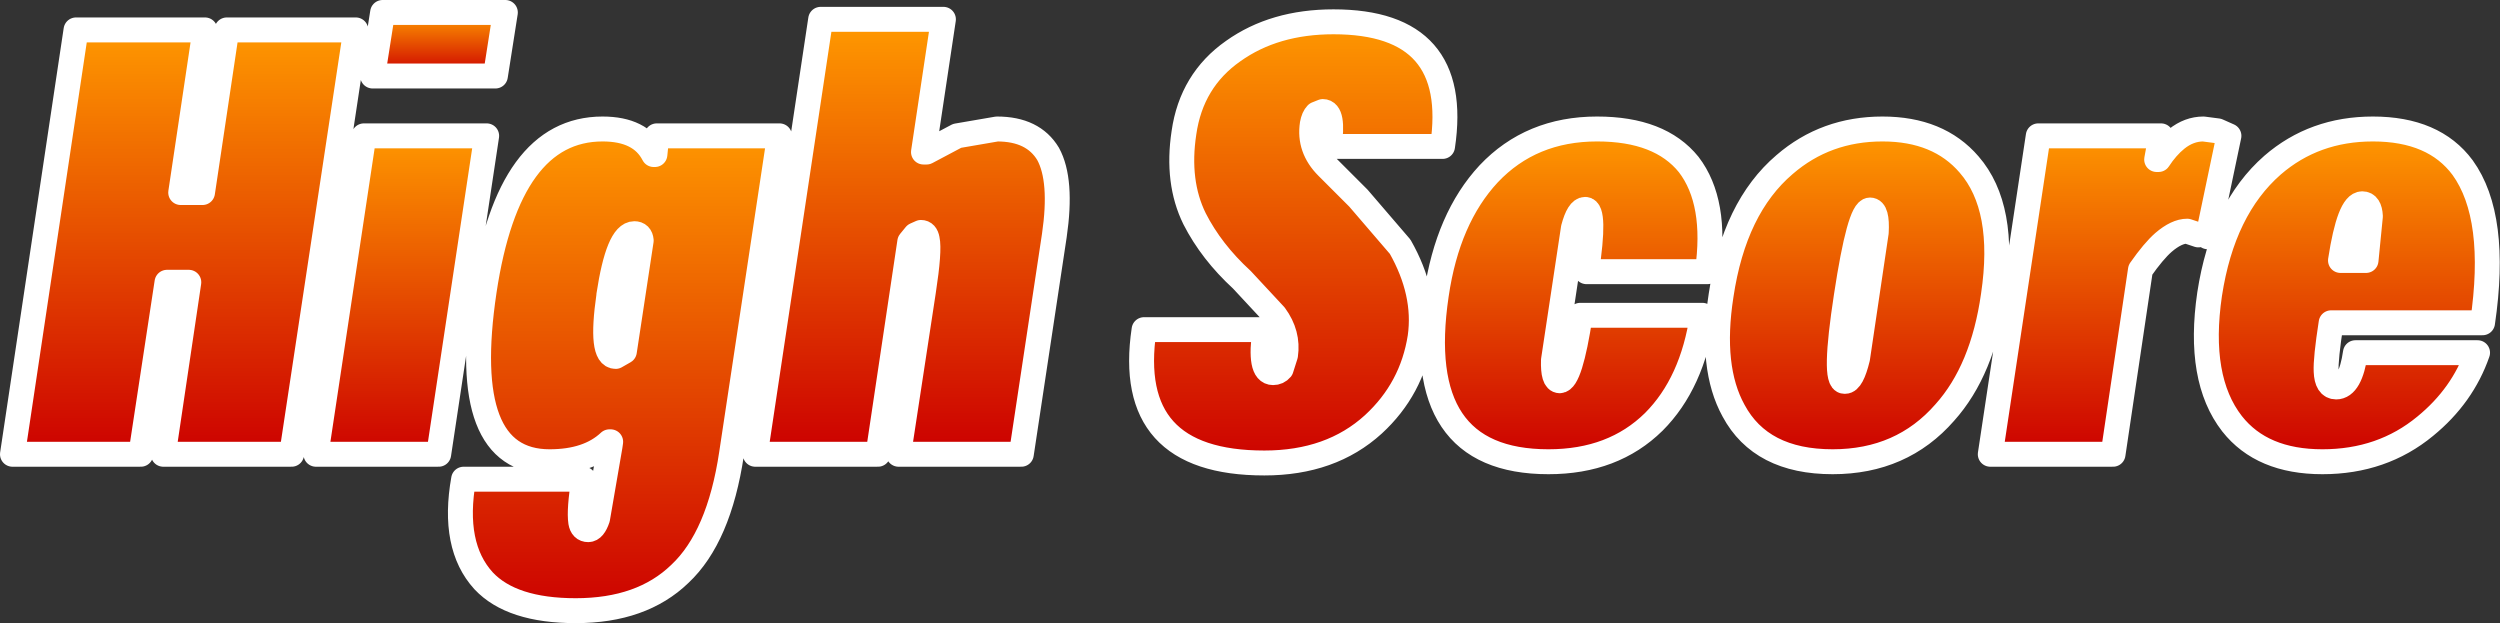 <?xml version="1.0" encoding="UTF-8" standalone="no"?>
<svg xmlns:xlink="http://www.w3.org/1999/xlink" height="50.0px" width="200.6px" xmlns="http://www.w3.org/2000/svg">
  <rect width="100%" height="100%" fill="#333333" stroke="none"/>
  <g transform="matrix(1.0, 0.0, 0.0, 1.0, 100.3, 25.0)">
    <path d="M5.35 -15.85 Q5.1 -15.6 5.0 -15.05 4.7 -13.1 6.2 -11.6 L8.7 -9.1 12.05 -5.2 Q14.15 -1.5 13.65 2.05 13.0 6.2 9.9 9.05 6.5 12.15 1.15 12.15 -10.1 12.15 -8.5 1.45 L1.2 1.45 Q0.7 4.9 1.85 4.9 2.25 4.9 2.5 4.6 L2.85 3.5 Q3.1 1.8 2.0 0.3 L-0.65 -2.55 Q-3.1 -4.8 -4.45 -7.45 -5.9 -10.4 -5.3 -14.35 -4.7 -18.55 -1.35 -20.9 1.95 -23.25 6.7 -23.25 16.95 -23.25 15.45 -13.25 L6.35 -13.25 Q6.75 -16.05 5.85 -16.05 L5.35 -15.85" fill="url(#gradient0)" fill-rule="evenodd" stroke="none"/>
    <path d="M24.85 5.55 Q25.7 5.55 26.5 0.3 L36.3 0.3 Q35.5 5.75 32.4 8.85 29.15 12.05 23.95 12.05 12.95 12.05 14.95 -1.35 15.85 -7.5 19.15 -11.05 22.55 -14.65 27.85 -14.65 32.9 -14.65 35.2 -11.8 37.5 -8.8 36.7 -3.2 L27.0 -3.2 Q27.75 -8.2 26.9 -8.2 26.35 -8.2 25.95 -6.7 L24.35 3.9 Q24.3 5.55 24.85 5.55" fill="url(#gradient1)" fill-rule="evenodd" stroke="none"/>
    <path d="M-34.45 -23.45 L-24.6 -23.45 -26.2 -12.8 -25.95 -12.8 -23.5 -14.1 -20.3 -14.65 Q-17.4 -14.65 -16.2 -12.65 -15.05 -10.55 -15.7 -6.1 L-18.35 11.45 -28.2 11.45 -26.2 -1.65 Q-25.7 -4.9 -25.9 -5.8 -26.0 -6.35 -26.4 -6.35 L-26.85 -6.15 -27.3 -5.6 -29.85 11.45 -39.7 11.45 -34.45 -23.45" fill="url(#gradient2)" fill-rule="evenodd" stroke="none"/>
    <path d="M-37.75 -14.1 L-41.6 11.4 Q-42.6 18.1 -45.75 21.05 -48.8 24.0 -54.1 24.0 -59.25 24.0 -61.5 21.6 -64.05 18.8 -63.1 13.45 L-53.45 13.45 Q-53.85 15.9 -53.7 16.9 -53.6 17.5 -53.1 17.5 -52.65 17.5 -52.35 16.6 L-51.35 10.8 -51.3 10.45 -51.4 10.45 Q-53.1 12.05 -56.2 12.05 -63.5 12.05 -61.45 -1.65 -59.5 -14.65 -51.95 -14.65 -48.9 -14.65 -47.85 -12.6 L-47.75 -12.6 -47.6 -14.1 -37.75 -14.1 M-48.85 -5.7 Q-48.9 -6.25 -49.4 -6.25 -50.7 -6.25 -51.45 -1.3 L-51.45 -1.25 Q-52.15 3.6 -50.9 3.6 L-50.2 3.2 -48.85 -5.7" fill="url(#gradient3)" fill-rule="evenodd" stroke="none"/>
    <path d="M87.5 -4.1 L89.55 -4.1 89.9 -7.65 Q89.85 -8.65 89.25 -8.65 88.2 -8.65 87.5 -4.1 M86.75 0.9 Q86.3 3.8 86.35 4.8 86.4 6.05 87.15 6.05 88.3 6.05 88.7 3.3 L98.5 3.3 Q97.3 6.75 94.3 9.2 90.85 12.05 86.05 12.05 81.2 12.05 78.8 9.0 76.0 5.4 77.0 -1.4 78.05 -8.25 82.05 -11.75 85.4 -14.65 90.1 -14.65 95.0 -14.65 97.3 -11.55 100.15 -7.6 98.9 0.9 L86.75 0.9" fill="url(#gradient4)" fill-rule="evenodd" stroke="none"/>
    <path d="M76.1 -6.15 L75.2 -6.45 Q74.35 -6.45 73.3 -5.55 72.5 -4.85 71.45 -3.35 L69.25 11.45 59.4 11.45 63.25 -14.1 73.1 -14.1 72.75 -12.2 72.9 -12.2 Q73.55 -13.2 74.35 -13.85 75.35 -14.65 76.5 -14.65 L77.65 -14.5 78.55 -14.1 76.85 -6.0 76.1 -6.15" fill="url(#gradient5)" fill-rule="evenodd" stroke="none"/>
    <path d="M38.8 7.95 Q36.9 4.5 37.8 -1.3 38.85 -8.35 42.9 -11.8 46.2 -14.65 50.75 -14.65 55.25 -14.65 57.7 -11.8 60.7 -8.35 59.65 -1.3 58.8 4.7 55.75 8.1 52.3 12.05 46.75 12.05 41.0 12.05 38.8 7.95 M50.25 -6.35 Q50.35 -8.15 49.75 -8.15 48.9 -8.15 47.85 -1.25 46.8 5.6 47.7 5.6 L47.75 5.6 Q48.3 5.6 48.75 3.75 L50.25 -6.35" fill="url(#gradient6)" fill-rule="evenodd" stroke="none"/>
    <path d="M76.1 -6.15 L76.85 -6.0 76.75 -5.55 76.1 -6.15" fill="#000000" fill-rule="evenodd" stroke="none"/>
    <path d="M-59.75 -24.0 L-60.55 -18.9 -70.4 -18.9 -69.6 -24.0 -59.75 -24.0" fill="url(#gradient7)" fill-rule="evenodd" stroke="none"/>
    <path d="M-82.1 -22.6 L-71.75 -22.6 -76.9 11.45 -87.2 11.45 -85.15 -2.35 -86.9 -2.35 -89.0 11.45 -99.3 11.45 -94.2 -22.6 -83.85 -22.6 -85.8 -9.55 -84.05 -9.55 -82.1 -22.6" fill="url(#gradient8)" fill-rule="evenodd" stroke="none"/>
    <path d="M-71.1 -14.1 L-61.25 -14.1 -65.1 11.45 -74.95 11.45 -71.1 -14.1" fill="url(#gradient9)" fill-rule="evenodd" stroke="none"/>
    <path d="M5.35 -15.85 L5.85 -16.05 Q6.75 -16.05 6.35 -13.25 L15.45 -13.25 Q16.95 -23.25 6.7 -23.25 1.95 -23.25 -1.35 -20.9 -4.7 -18.55 -5.3 -14.35 -5.9 -10.4 -4.45 -7.45 -3.1 -4.8 -0.65 -2.55 L2.0 0.3 Q3.1 1.8 2.85 3.5 L2.5 4.6 Q2.25 4.9 1.85 4.9 0.7 4.9 1.2 1.45 L-8.5 1.45 Q-10.1 12.15 1.15 12.15 6.5 12.15 9.9 9.05 13.0 6.2 13.65 2.05 14.15 -1.5 12.05 -5.2 L8.7 -9.1 6.2 -11.6 Q4.7 -13.1 5.0 -15.05 5.1 -15.6 5.35 -15.85 M24.85 5.55 Q24.3 5.55 24.35 3.9 L25.95 -6.7 Q26.35 -8.2 26.9 -8.2 27.75 -8.2 27.0 -3.2 L36.7 -3.2 Q37.5 -8.8 35.2 -11.8 32.9 -14.65 27.85 -14.65 22.55 -14.65 19.15 -11.05 15.85 -7.5 14.95 -1.35 12.95 12.05 23.95 12.05 29.15 12.05 32.4 8.85 35.5 5.75 36.3 0.3 L26.5 0.3 Q25.7 5.55 24.85 5.55 M-34.45 -23.45 L-39.7 11.45 -29.85 11.45 -27.3 -5.6 -26.85 -6.15 -26.4 -6.35 Q-26.0 -6.35 -25.9 -5.8 -25.7 -4.9 -26.2 -1.65 L-28.2 11.45 -18.35 11.45 -15.7 -6.1 Q-15.05 -10.55 -16.2 -12.65 -17.4 -14.65 -20.3 -14.65 L-23.5 -14.1 -25.95 -12.8 -26.2 -12.8 -24.6 -23.45 -34.45 -23.45 M-37.75 -14.1 L-47.6 -14.1 -47.75 -12.6 -47.85 -12.6 Q-48.9 -14.65 -51.95 -14.65 -59.5 -14.65 -61.45 -1.65 -63.5 12.05 -56.2 12.05 -53.1 12.05 -51.4 10.45 L-51.3 10.45 -51.35 10.8 -52.35 16.6 Q-52.65 17.5 -53.1 17.5 -53.6 17.5 -53.7 16.9 -53.85 15.9 -53.45 13.45 L-63.1 13.45 Q-64.05 18.8 -61.5 21.6 -59.25 24.0 -54.1 24.0 -48.8 24.0 -45.75 21.05 -42.6 18.1 -41.6 11.4 L-37.75 -14.1 M87.5 -4.1 Q88.2 -8.65 89.25 -8.65 89.85 -8.65 89.9 -7.65 L89.55 -4.1 87.5 -4.1 M76.85 -6.0 L78.55 -14.1 77.65 -14.5 76.5 -14.65 Q75.35 -14.65 74.35 -13.85 73.55 -13.2 72.9 -12.2 L72.75 -12.2 73.1 -14.1 63.25 -14.1 59.4 11.45 69.25 11.45 71.45 -3.35 Q72.5 -4.85 73.3 -5.55 74.35 -6.45 75.2 -6.45 L76.1 -6.15 M86.75 0.9 L98.9 0.9 Q100.15 -7.6 97.3 -11.55 95.0 -14.65 90.1 -14.65 85.4 -14.65 82.05 -11.75 78.05 -8.25 77.0 -1.4 76.0 5.4 78.8 9.0 81.2 12.05 86.05 12.05 90.85 12.05 94.3 9.2 97.3 6.75 98.5 3.3 L88.7 3.3 Q88.3 6.05 87.15 6.05 86.4 6.05 86.35 4.8 86.3 3.8 86.75 0.9 M50.25 -6.35 L48.75 3.75 Q48.3 5.6 47.75 5.6 L47.7 5.6 Q46.8 5.6 47.85 -1.25 48.9 -8.15 49.75 -8.15 50.35 -8.15 50.25 -6.35 M38.8 7.95 Q41.0 12.05 46.75 12.05 52.3 12.05 55.75 8.1 58.8 4.7 59.65 -1.3 60.7 -8.35 57.7 -11.8 55.25 -14.65 50.75 -14.65 46.2 -14.65 42.9 -11.8 38.85 -8.35 37.8 -1.3 36.9 4.5 38.8 7.95 M-59.75 -24.0 L-69.6 -24.0 -70.4 -18.9 -60.55 -18.9 -59.75 -24.0 M-82.1 -22.6 L-84.05 -9.55 -85.8 -9.55 -83.85 -22.6 -94.2 -22.6 -99.3 11.45 -89.0 11.45 -86.9 -2.35 -85.15 -2.35 -87.2 11.45 -76.9 11.45 -71.75 -22.6 -82.1 -22.6 M-48.85 -5.7 L-50.2 3.2 -50.9 3.6 Q-52.15 3.6 -51.45 -1.25 L-51.45 -1.3 Q-50.7 -6.25 -49.4 -6.25 -48.9 -6.25 -48.85 -5.7 M-71.1 -14.1 L-74.95 11.45 -65.1 11.45 -61.25 -14.1 -71.1 -14.1" fill="none" stroke="#ffffff" stroke-linecap="round" stroke-linejoin="round" stroke-width="2.0"/>
    <path d="M76.1 -6.15 L76.85 -6.0" fill="none" stroke="#ffffff" stroke-linecap="round" stroke-linejoin="round" stroke-width="1.0"/>
  </g>
  <defs>
    <linearGradient gradientTransform="matrix(0.0, 0.022, -0.015, 0.0, 3.5, -5.55)" gradientUnits="userSpaceOnUse" id="gradient0" spreadMethod="pad" x1="-819.2" x2="819.2">
      <stop offset="0.0" stop-color="#ff9900"/>
      <stop offset="1.0" stop-color="#cc0000"/>
    </linearGradient>
    <linearGradient gradientTransform="matrix(0.0, 0.016, -0.014, 0.0, 25.8, -1.3)" gradientUnits="userSpaceOnUse" id="gradient1" spreadMethod="pad" x1="-819.2" x2="819.2">
      <stop offset="0.0" stop-color="#ff9900"/>
      <stop offset="1.0" stop-color="#cc0000"/>
    </linearGradient>
    <linearGradient gradientTransform="matrix(0.0, 0.021, -0.015, 0.0, -27.55, -6.0)" gradientUnits="userSpaceOnUse" id="gradient2" spreadMethod="pad" x1="-819.2" x2="819.2">
      <stop offset="0.0" stop-color="#ff9900"/>
      <stop offset="1.0" stop-color="#cc0000"/>
    </linearGradient>
    <linearGradient gradientTransform="matrix(0.0, 0.024, -0.016, 0.0, -50.55, 4.65)" gradientUnits="userSpaceOnUse" id="gradient3" spreadMethod="pad" x1="-819.2" x2="819.2">
      <stop offset="0.0" stop-color="#ff9900"/>
      <stop offset="1.0" stop-color="#cc0000"/>
    </linearGradient>
    <linearGradient gradientTransform="matrix(0.0, 0.016, -0.014, 0.0, 88.05, -1.3)" gradientUnits="userSpaceOnUse" id="gradient4" spreadMethod="pad" x1="-819.2" x2="819.2">
      <stop offset="0.0" stop-color="#ff9900"/>
      <stop offset="1.0" stop-color="#cc0000"/>
    </linearGradient>
    <linearGradient gradientTransform="matrix(0.0, 0.016, -0.012, 0.0, 69.0, -1.6)" gradientUnits="userSpaceOnUse" id="gradient5" spreadMethod="pad" x1="-819.2" x2="819.2">
      <stop offset="0.0" stop-color="#ff9900"/>
      <stop offset="1.0" stop-color="#cc0000"/>
    </linearGradient>
    <linearGradient gradientTransform="matrix(0.0, 0.016, -0.014, 0.0, 48.7, -1.3)" gradientUnits="userSpaceOnUse" id="gradient6" spreadMethod="pad" x1="-819.2" x2="819.2">
      <stop offset="0.0" stop-color="#ff9900"/>
      <stop offset="1.0" stop-color="#cc0000"/>
    </linearGradient>
    <linearGradient gradientTransform="matrix(0.0, 0.003, -0.006, 0.0, -65.05, -21.45)" gradientUnits="userSpaceOnUse" id="gradient7" spreadMethod="pad" x1="-819.2" x2="819.2">
      <stop offset="0.0" stop-color="#ff9900"/>
      <stop offset="1.0" stop-color="#cc0000"/>
    </linearGradient>
    <linearGradient gradientTransform="matrix(0.0, 0.021, -0.017, 0.0, -85.5, -5.6)" gradientUnits="userSpaceOnUse" id="gradient8" spreadMethod="pad" x1="-819.2" x2="819.2">
      <stop offset="0.0" stop-color="#ff9900"/>
      <stop offset="1.0" stop-color="#cc0000"/>
    </linearGradient>
    <linearGradient gradientTransform="matrix(0.0, 0.016, -0.008, 0.0, -68.1, -1.35)" gradientUnits="userSpaceOnUse" id="gradient9" spreadMethod="pad" x1="-819.2" x2="819.2">
      <stop offset="0.0" stop-color="#ff9900"/>
      <stop offset="1.0" stop-color="#cc0000"/>
    </linearGradient>
  </defs>
</svg>
